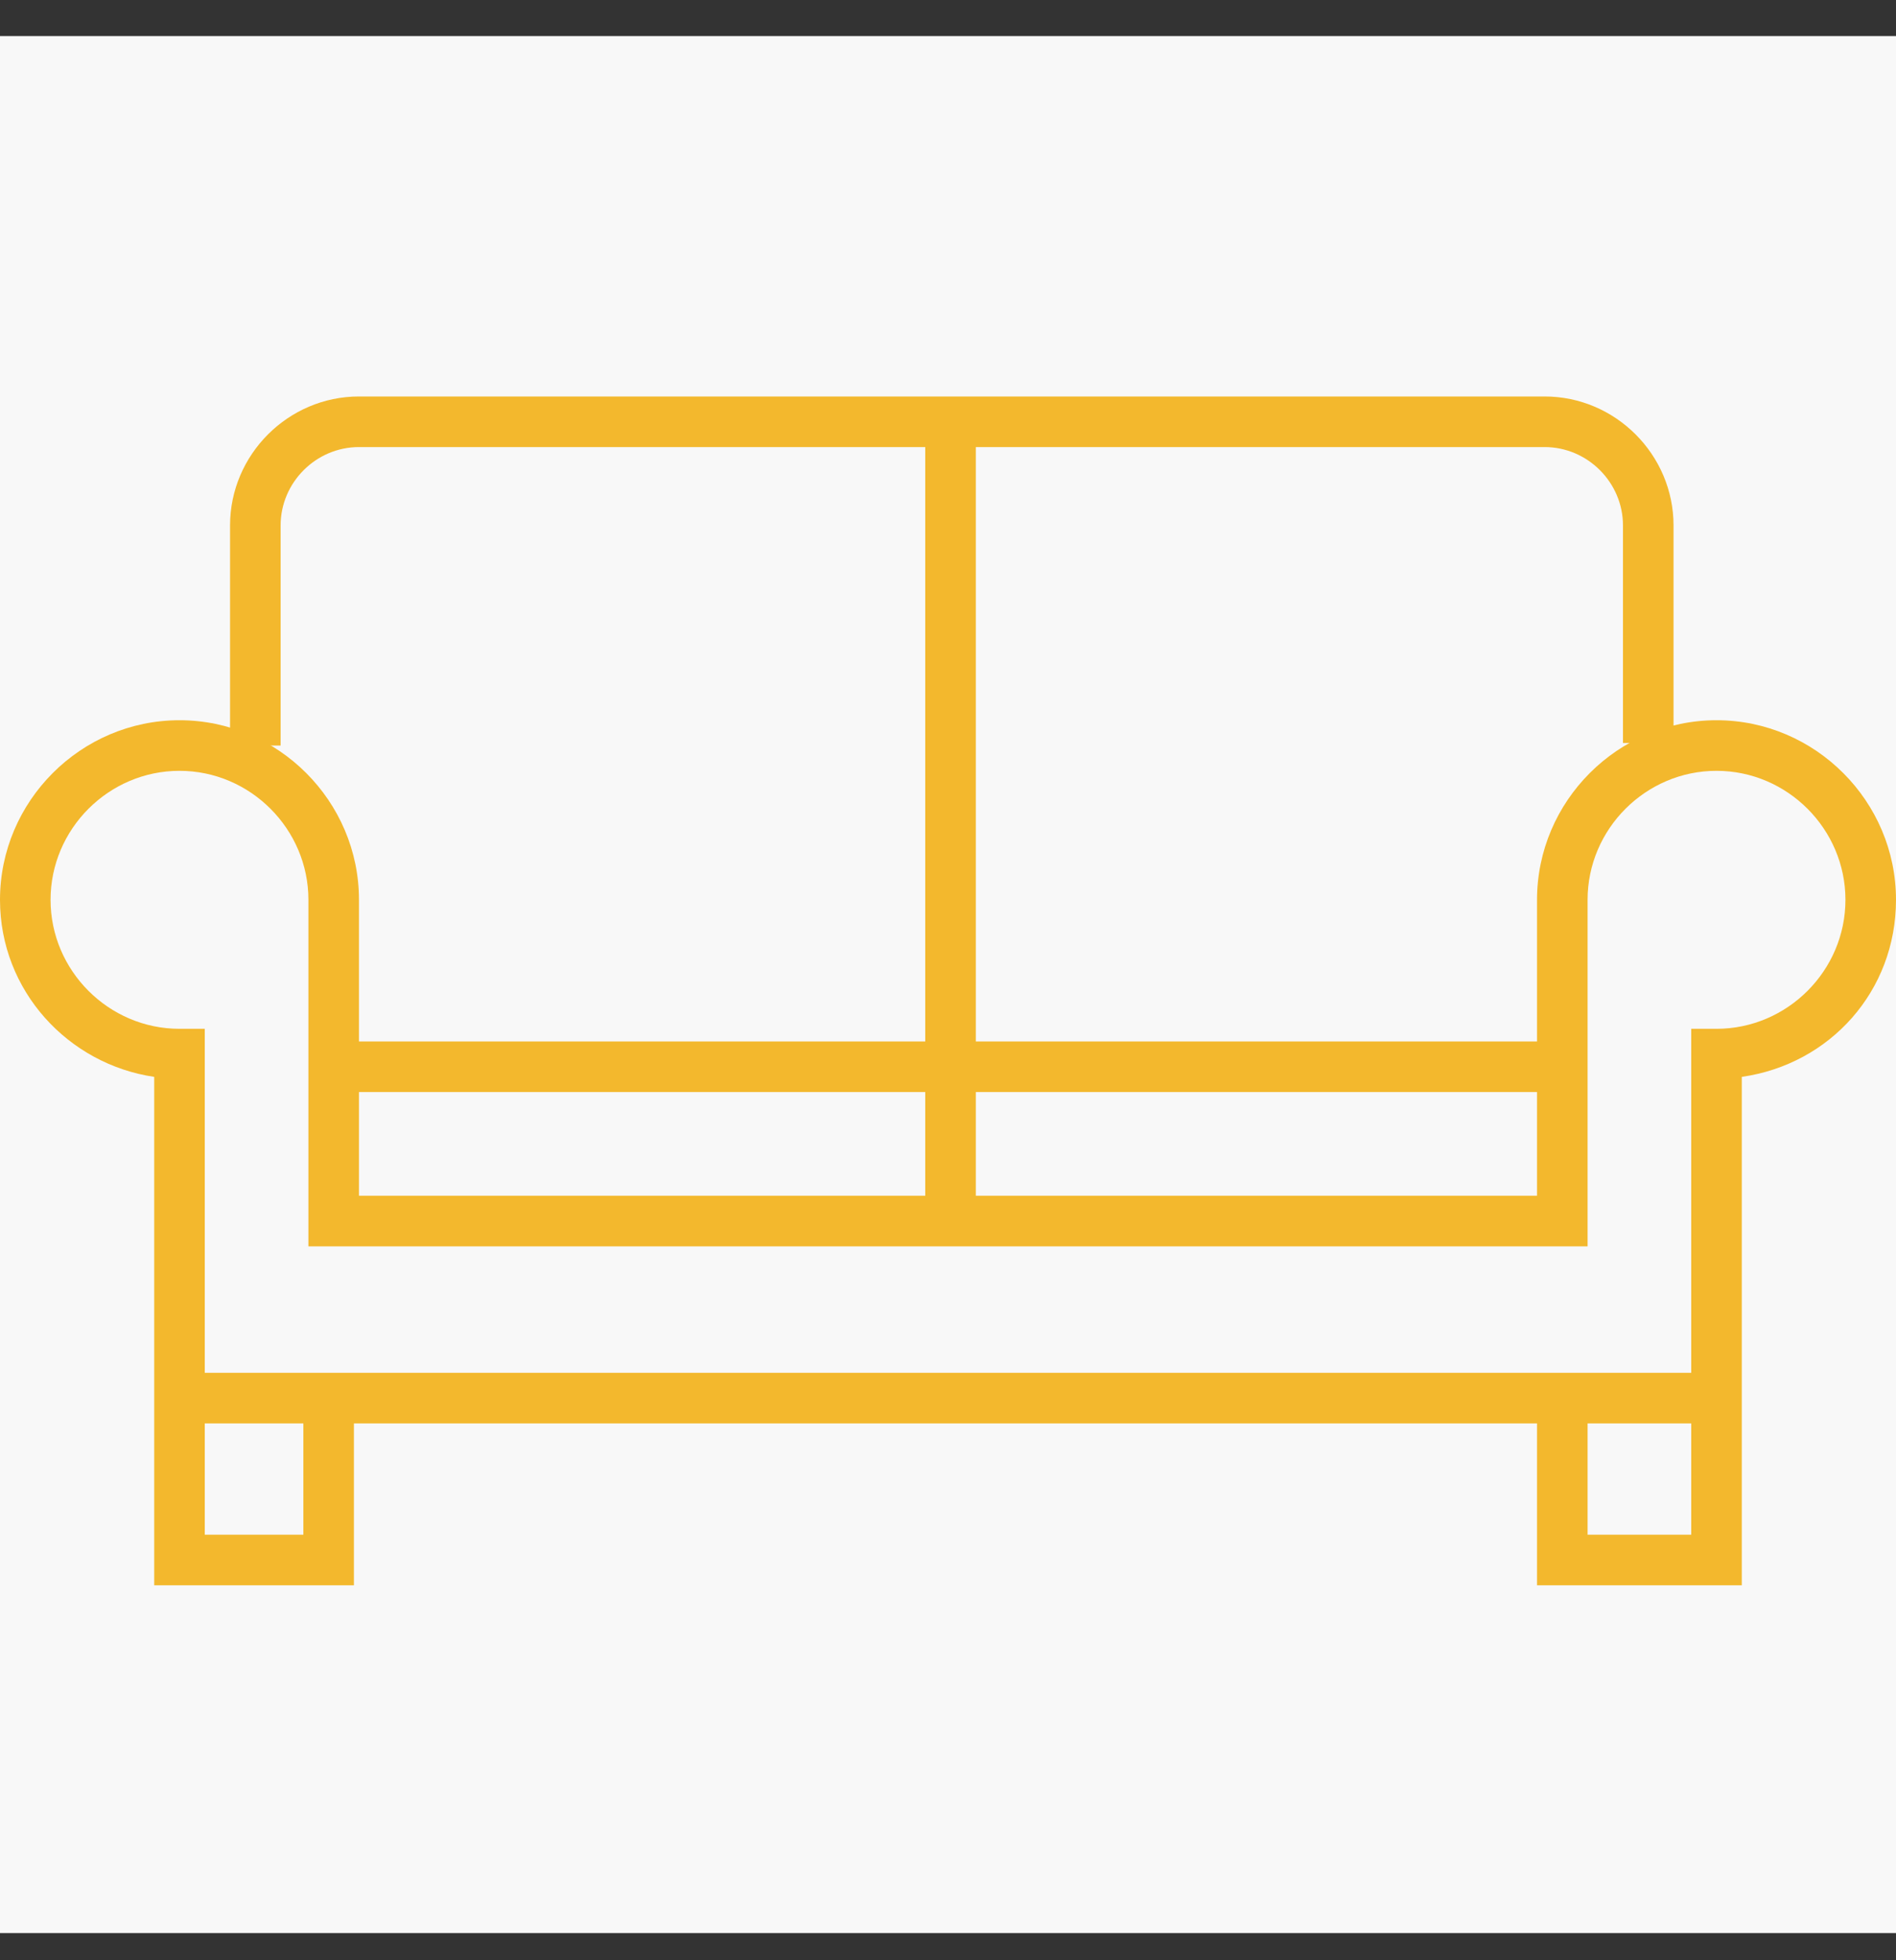 <svg xmlns="http://www.w3.org/2000/svg" width="30" height="31" viewBox="0 0 30 31" fill="none"><rect x="0" y="0" width="30" height="31" fill="#333333" stroke="none"/><g clip-path="url(#clip0_426_41972)"><g clip-path="url(#clip1_426_41972)"><g clip-path="url(#clip2_426_41972)"><path d="M30 0.57H0V30.57H30V0.57Z" fill="#F8F8F8"></path><path d="M4.44 11.79H3.64V8.31C3.64 7.19 4.56 6.27 5.68 6.27H24.44C25.56 6.27 26.48 7.19 26.48 8.31V11.75H25.68V8.31C25.68 7.63 25.12 7.07 24.44 7.07H5.68C5 7.07 4.44 7.63 4.44 8.31V11.79Z" fill="#F3B82D"></path><path d="M27.56 25.07H24.32V22.43H25.12V24.27H26.76V16.27H27.16C28.28 16.27 29.2 15.35 29.2 14.23C29.2 13.11 28.28 12.19 27.16 12.19C26.04 12.19 25.12 13.11 25.12 14.23V19.71H4.88V14.23C4.88 13.11 3.96 12.19 2.84 12.19C1.72 12.19 0.8 13.11 0.8 14.23C0.8 15.35 1.72 16.27 2.84 16.27H3.24V24.27H4.8V22.43H5.6V25.07H2.44V17.03C1.08 16.83 0 15.67 0 14.23C0 12.67 1.28 11.39 2.84 11.39C4.4 11.39 5.68 12.67 5.68 14.23V18.91H24.32V14.23C24.32 12.67 25.6 11.39 27.16 11.39C28.72 11.39 30 12.67 30 14.23C30 15.67 28.96 16.83 27.56 17.03V25.07Z" fill="#F3B82D"></path><path d="M24.72 16.47H5.32V17.27H24.72V16.47Z" fill="#F3B82D"></path><path d="M15.44 6.51H14.64V19.59H15.44V6.51Z" fill="#F3B82D"></path><path d="M27.2 21.71H2.92V22.51H27.2V21.71Z" fill="#F3B82D"></path></g></g></g><defs><clipPath id="clip0_426_41972"><rect width="30" height="30" fill="white" transform="translate(0 0.57)"></rect></clipPath><clipPath id="clip1_426_41972"><rect width="30" height="30" fill="white" transform="translate(0 0.57)"></rect></clipPath><clipPath id="clip2_426_41972"><rect width="30" height="30" fill="white" transform="translate(0 0.57)"></rect></clipPath></defs></svg>